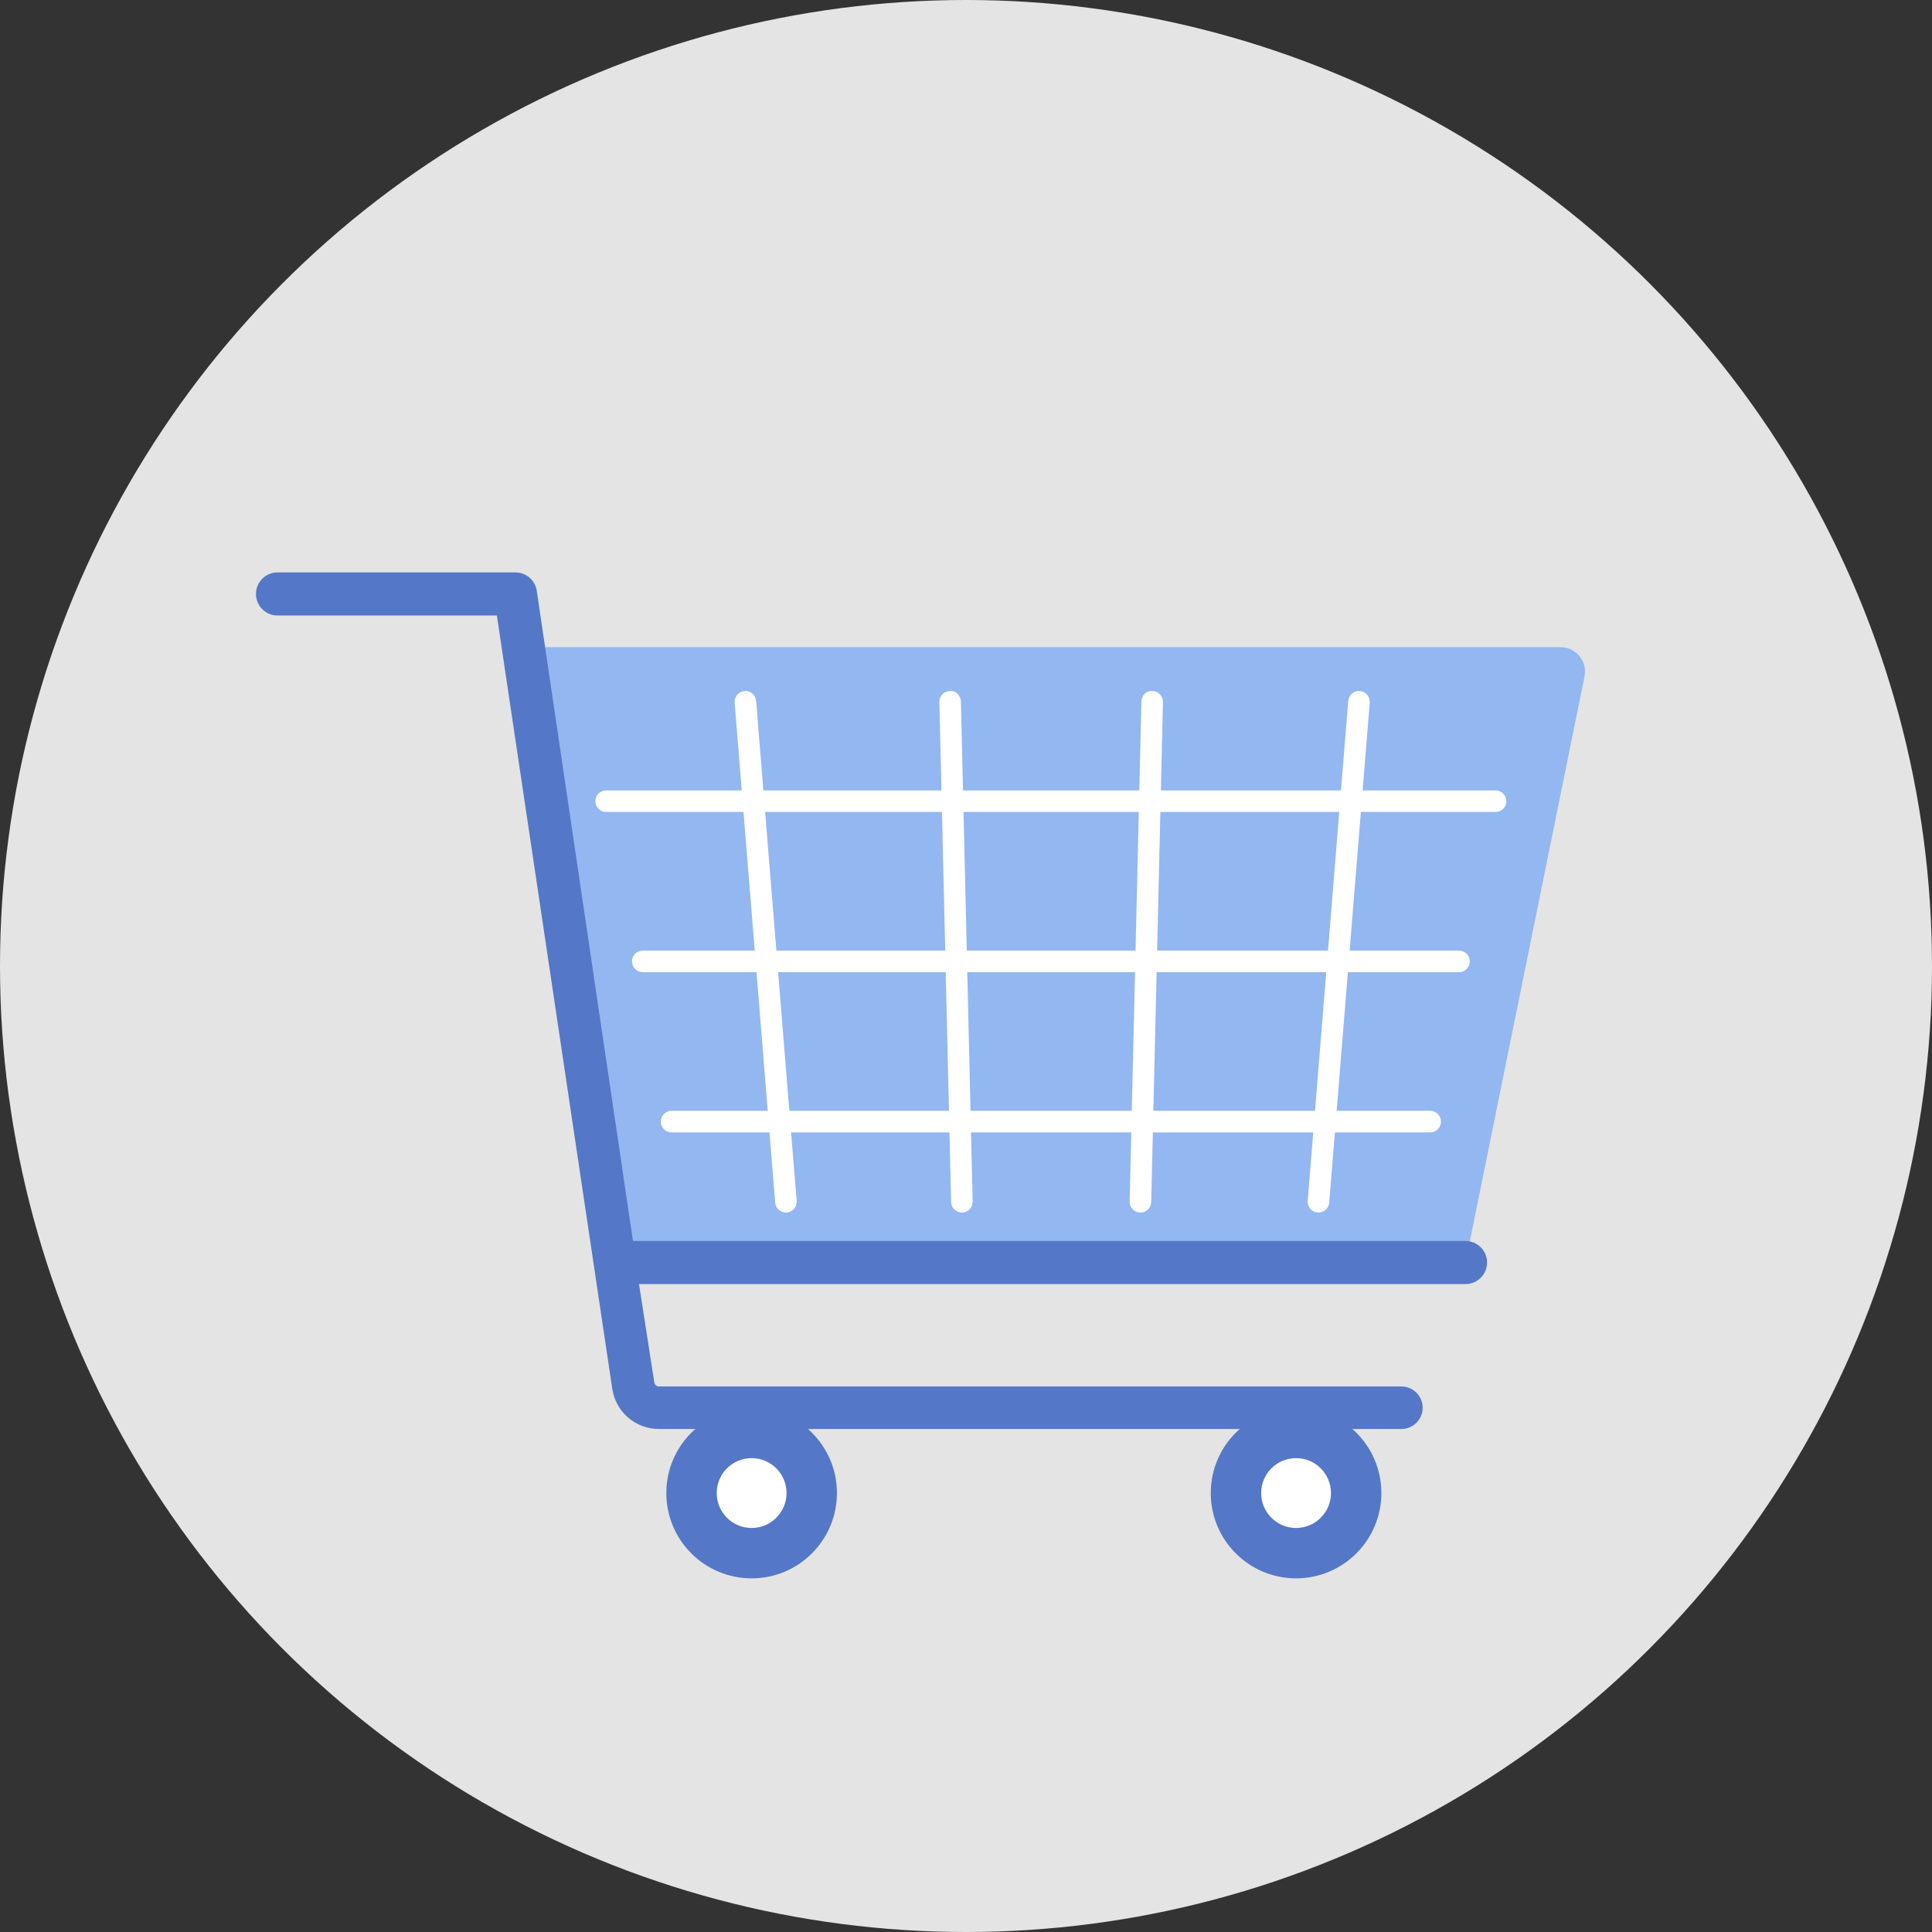 <?xml version="1.0" encoding="UTF-8"?>
<svg id="a" data-name="書き出し用" xmlns="http://www.w3.org/2000/svg" width="100" height="100" viewBox="0 0 100 100">
  <rect x="0" y="0" width="100" height="100" fill="#333333" stroke="none"/>
  <defs>
    <style>
      .b {
        fill: #fff;
      }

      .c {
        fill: #93b7f0;
      }

      .d {
        fill: #5478c7;
      }

      .e {
        fill: #e4e4e4;
      }
    </style>
  </defs>
  <circle class="e" cx="50" cy="50" r="50"/>
  <g>
    <path class="c" d="M75.855,65.348H31.801l-4.736-31.851h53.709c.8,0,1.4.733,1.24,1.518l-6.16,30.333Z"/>
    <g>
      <circle class="d" cx="38.904" cy="77.28" r="4.415"/>
      <path class="b" d="M40.711,77.28c0,.998-.809,1.807-1.807,1.807s-1.807-.809-1.807-1.807.809-1.807,1.807-1.807,1.807.809,1.807,1.807Z"/>
    </g>
    <g>
      <circle class="d" cx="67.084" cy="77.28" r="4.415"/>
      <path class="b" d="M68.891,77.28c0,.998-.809,1.807-1.807,1.807s-1.807-.809-1.807-1.807.809-1.807,1.807-1.807,1.807.809,1.807,1.807Z"/>
    </g>
    <g>
      <path class="b" d="M77.411,42.027H31.374c-.308,0-.558-.25-.558-.558,0-.308.249-.558.558-.558h46.037c.308,0,.558.25.558.558,0,.308-.249.558-.558.558Z"/>
      <path class="b" d="M75.518,50.319h-42.25c-.308,0-.558-.25-.558-.558,0-.308.249-.558.558-.558h42.25c.308,0,.558.25.558.558,0,.308-.249.558-.558.558Z"/>
      <path class="b" d="M74.026,58.612h-39.266c-.308,0-.558-.25-.558-.558,0-.308.249-.558.558-.558h39.266c.308,0,.558.25.558.558,0,.308-.249.558-.558.558Z"/>
      <path class="b" d="M40.678,62.762c-.288,0-.531-.221-.555-.512l-2.098-25.881c-.025-.307.204-.576.511-.601.304-.028.576.203.601.51l2.098,25.881c.025.307-.204.576-.511.601-.015.001-.03.002-.046.002Z"/>
      <path class="b" d="M49.787,62.762c-.302,0-.55-.241-.558-.544l-.607-25.881c-.007-.308.237-.563.544-.57.31-.033.563.237.571.544l.607,25.881c.007.308-.237.563-.545.57-.004 0-.009 0-.013 0Z"/>
      <path class="b" d="M59.028,62.762c-.004,0-.009,0-.013-0-.308-.007-.552-.262-.544-.57l.607-25.881c.008-.308.25-.575.571-.544.308.007.552.262.545.57l-.607,25.881c-.007.303-.255.544-.558.544Z"/>
      <path class="b" d="M68.243,62.762c-.015,0-.03-.001-.046-.002-.307-.025-.535-.294-.511-.601l2.099-25.881c.026-.307.3-.539.601-.51.307.025.535.294.511.601l-2.098,25.881c-.024.292-.268.512-.555.512Z"/>
    </g>
    <path class="d" d="M75.855,64.233h-43.093l-4.979-33.653c-.081-.547-.55-.952-1.103-.952h-12.316c-.616,0-1.115.499-1.115,1.115s.499,1.115,1.115,1.115h11.354l5.973,40.033c.188,1.202,1.206,2.074,2.422,2.074h38.424c.607,0,1.1-.493,1.1-1.101,0-.608-.493-1.101-1.1-1.101h-38.424c-.124,0-.228-.089-.247-.211l-.791-5.089h42.78c.616,0,1.115-.499,1.115-1.115,0-.616-.499-1.115-1.115-1.115Z"/>
  </g>
</svg>